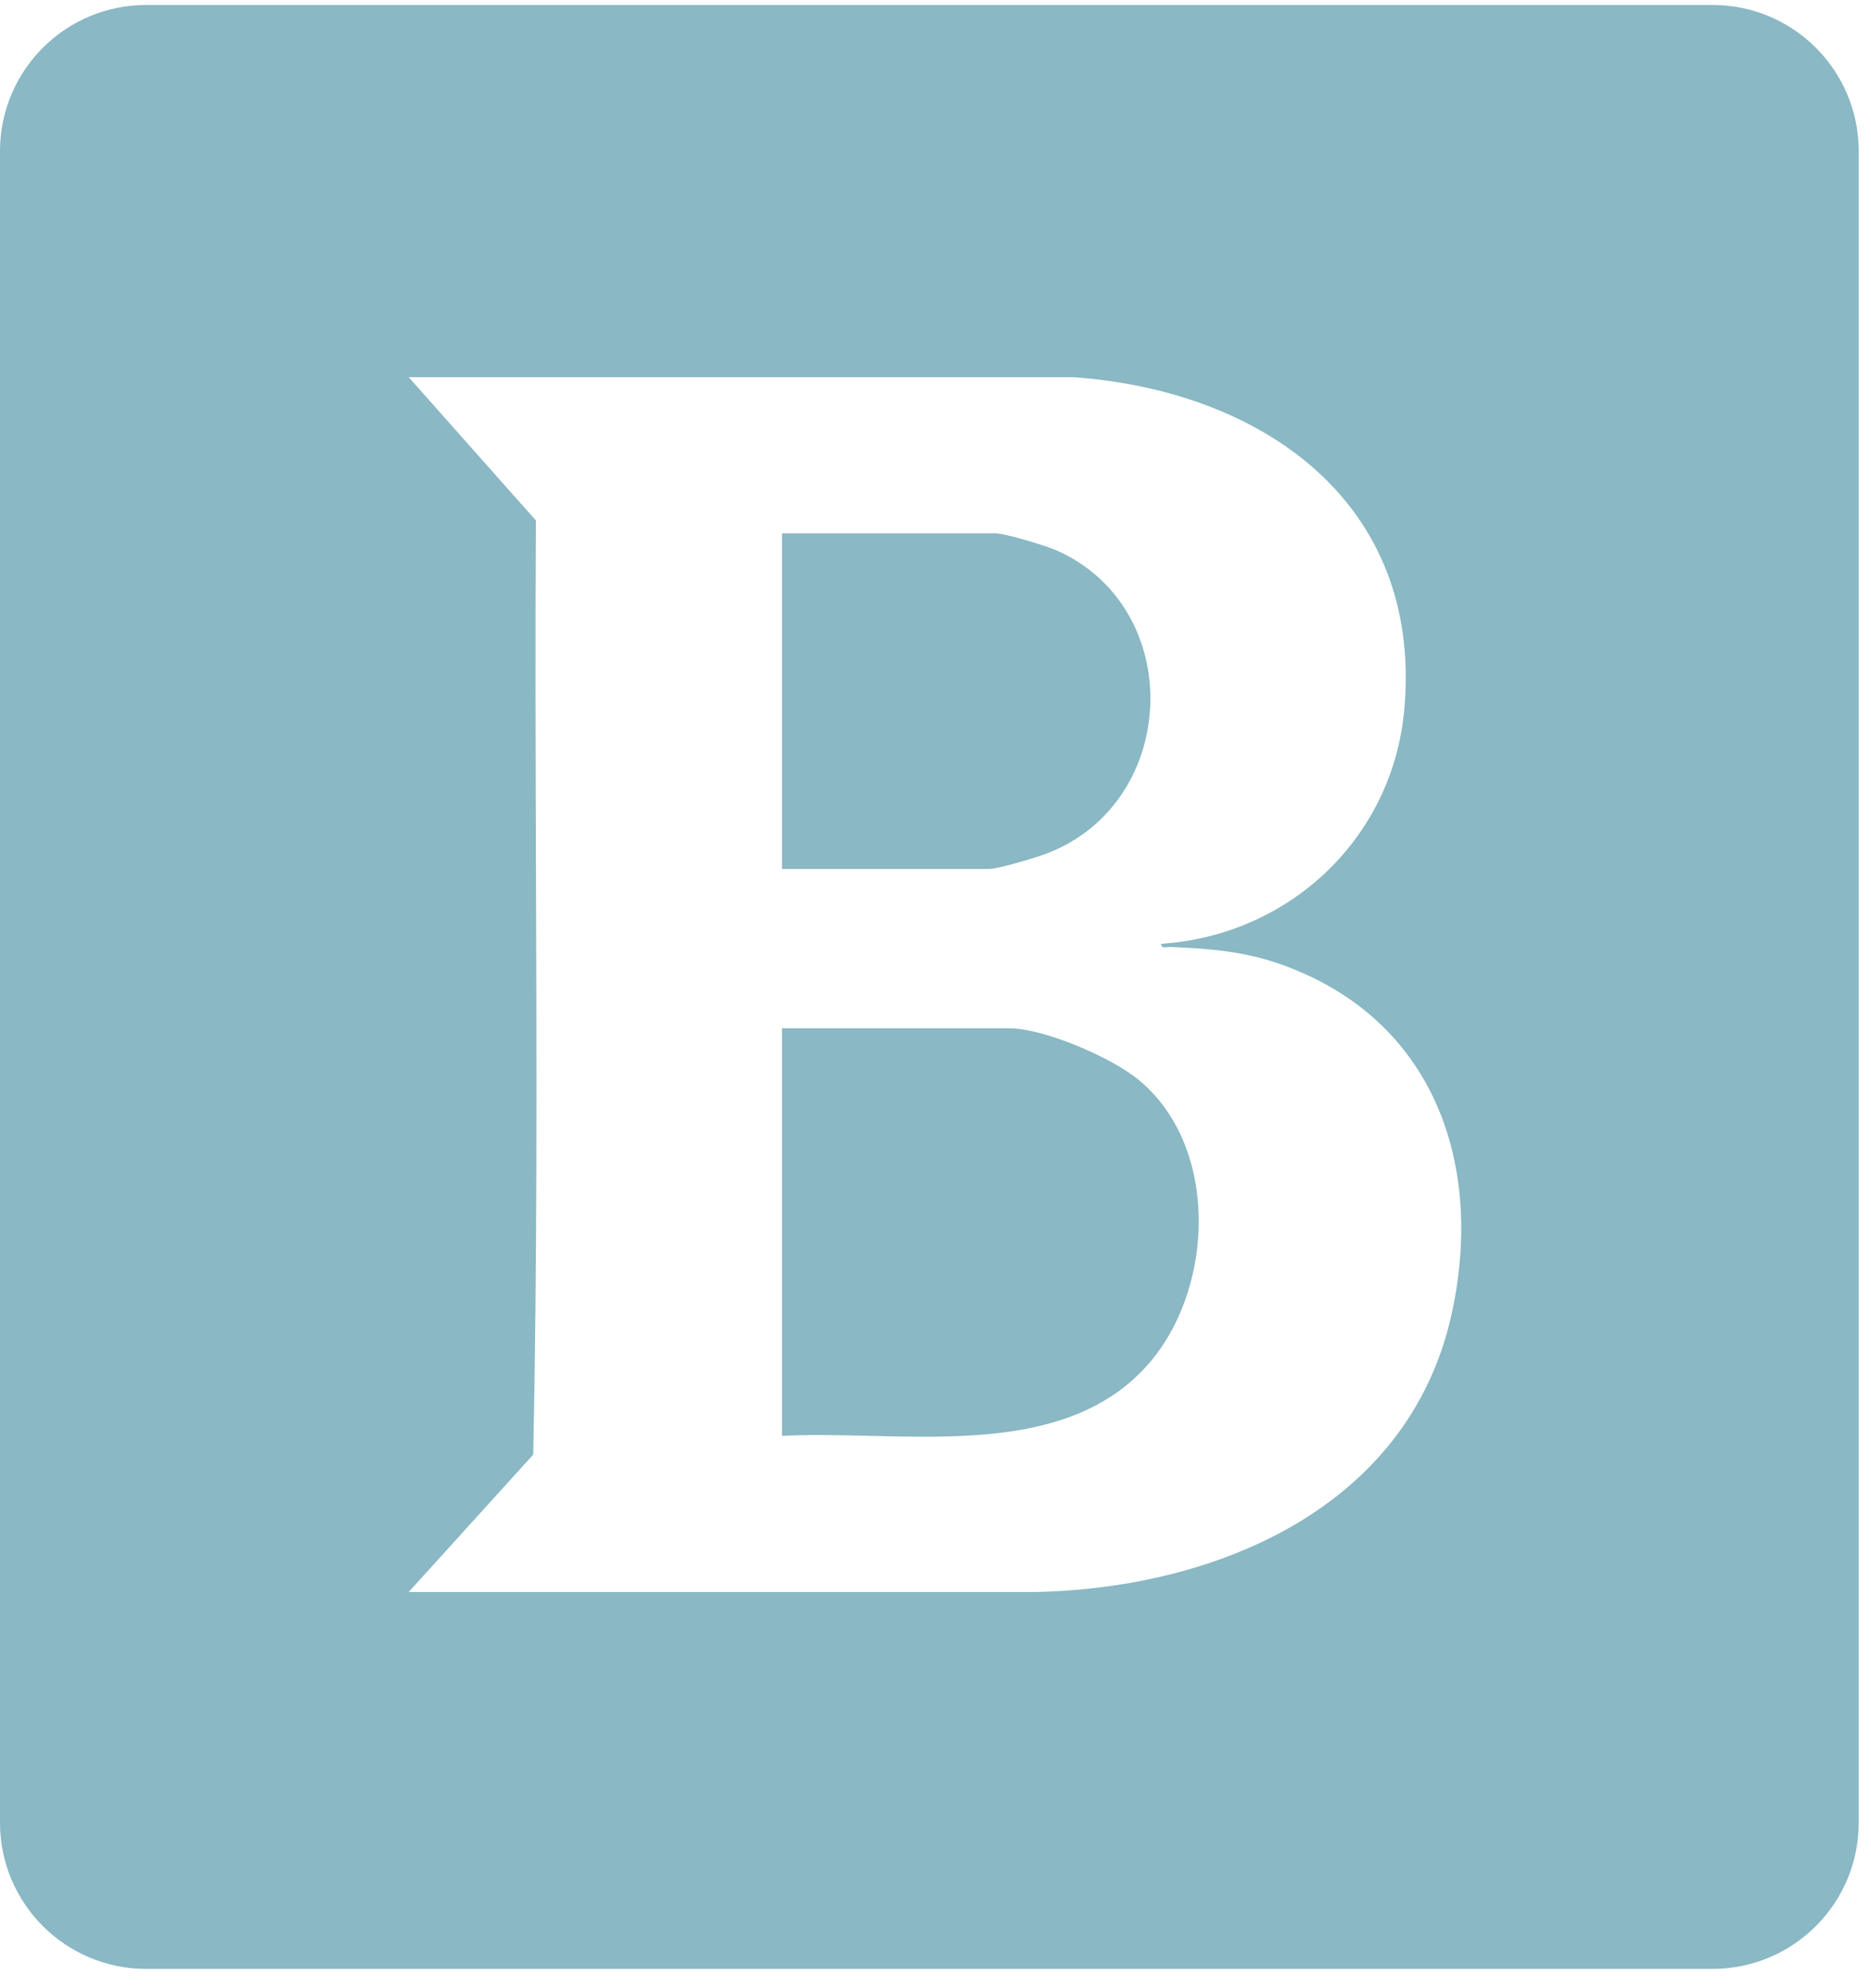 <svg width="64" height="68" viewBox="0 0 64 68" fill="none" xmlns="http://www.w3.org/2000/svg">
<path fill-rule="evenodd" clip-rule="evenodd" d="M5 0.17H58.58C61.341 0.17 63.58 2.409 63.58 5.17V62.34C63.58 65.101 61.341 67.34 58.58 67.34H5C2.239 67.34 0 65.101 0 62.34V5.17C0 2.409 2.239 0.17 5 0.17ZM39.952 32.394C39.832 32.405 39.705 32.416 39.72 32.29L39.73 32.28C44.13 31.98 47.66 28.65 48.04 24.22C48.65 17.17 43.15 13.35 36.7 12.9H13.98L18.33 17.8C18.307 21.834 18.32 25.873 18.334 29.911C18.355 36.533 18.377 43.153 18.24 49.75L13.98 54.45H35.42C41.62 54.32 48.15 51.57 49.64 45.01C50.71 40.28 49.34 35.49 44.74 33.36C43.12 32.61 41.83 32.46 40.07 32.39C40.036 32.387 39.995 32.391 39.952 32.394ZM33.83 29.72H26.75V29.71V18.24H34.03C34.39 18.24 35.76 18.66 36.13 18.82C40.59 20.79 40.34 27.41 35.86 29.17C35.49 29.32 34.15 29.72 33.83 29.72ZM29.733 49.109C28.694 49.084 27.684 49.06 26.75 49.11V35.17H34.52C35.71 35.17 38.04 36.17 38.97 36.95C41.67 39.2 41.54 43.89 39.42 46.49C37.133 49.288 33.268 49.194 29.733 49.109Z" fill="#8AB8C4"/>
</svg>
